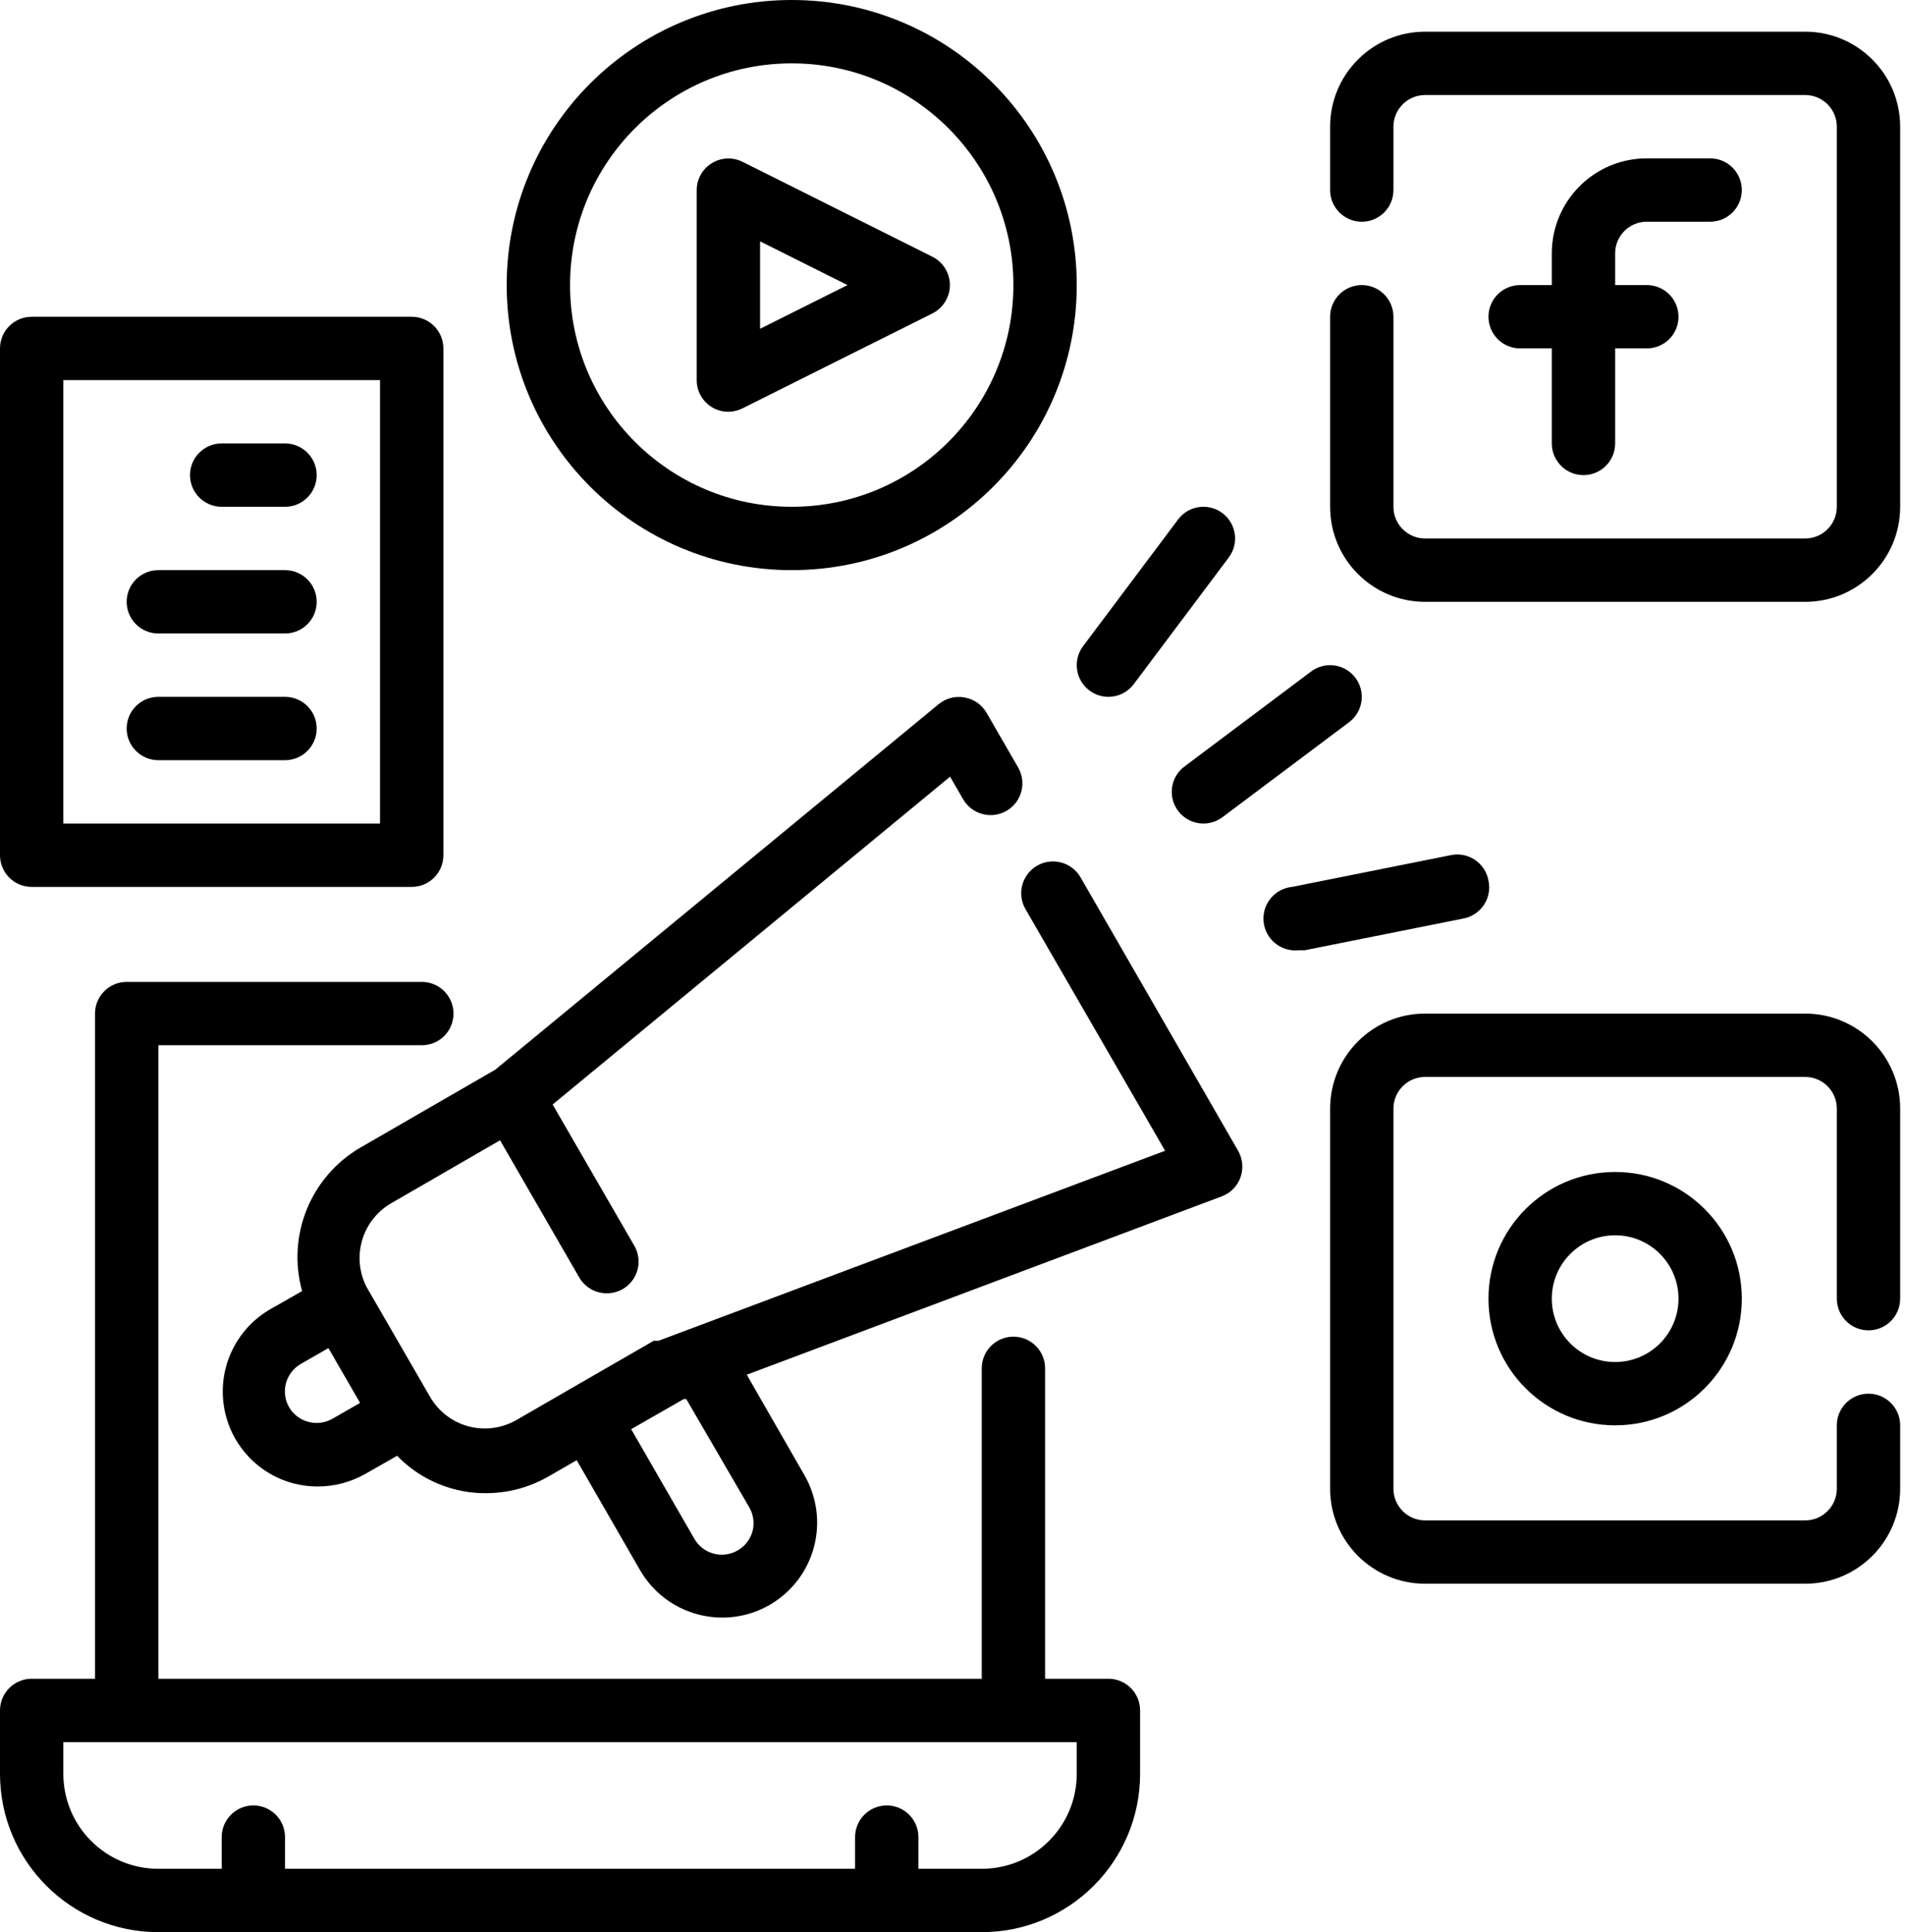 <svg width="71" height="72" viewBox="0 0 71 72" fill="none" xmlns="http://www.w3.org/2000/svg">
<path fill-rule="evenodd" clip-rule="evenodd" d="M38.951 62.557H41.312C41.963 62.557 42.492 63.086 42.492 63.737V66.098C42.492 69.357 39.849 72 36.59 72H5.902C2.642 72 0 69.357 0 66.098V63.737C0 63.086 0.528 62.557 1.18 62.557H3.541V37.77C3.541 37.118 4.069 36.59 4.721 36.59H15.722C16.374 36.59 16.902 37.118 16.902 37.77C16.902 38.422 16.374 38.95 15.722 38.95H5.902V62.557H36.59V50.99C36.59 50.338 37.119 49.809 37.77 49.809C38.422 49.809 38.951 50.338 38.951 50.99V62.557ZM36.59 69.639C38.546 69.639 40.131 68.054 40.131 66.098V64.918H2.361V66.098C2.361 68.054 3.946 69.639 5.902 69.639H8.262V68.459C8.262 67.807 8.791 67.278 9.443 67.278C10.095 67.278 10.623 67.807 10.623 68.459V69.639H31.869V68.459C31.869 67.807 32.397 67.278 33.049 67.278C33.701 67.278 34.23 67.807 34.23 68.459V69.639H36.59Z" fill="black"/>
<path d="M61.377 8.262H63.738C64.39 8.262 64.918 7.734 64.918 7.082C64.918 6.43 64.39 5.901 63.738 5.901H61.377C59.422 5.901 57.836 7.487 57.836 9.442V10.623H56.656C56.004 10.623 55.476 11.151 55.476 11.803C55.476 12.455 56.004 12.983 56.656 12.983H57.836V16.524C57.836 17.176 58.365 17.705 59.017 17.705C59.668 17.705 60.197 17.176 60.197 16.524V12.983H61.377C62.029 12.983 62.558 12.455 62.558 11.803C62.558 11.151 62.029 10.623 61.377 10.623H60.197V9.442C60.197 8.79 60.725 8.262 61.377 8.262Z" fill="black"/>
<path d="M67.279 1.181H53.115C51.159 1.181 49.574 2.766 49.574 4.722V7.082C49.574 7.734 50.102 8.263 50.754 8.263C51.406 8.263 51.934 7.734 51.934 7.082V4.722C51.934 4.07 52.463 3.541 53.115 3.541H67.279C67.93 3.541 68.459 4.07 68.459 4.722V18.886C68.459 19.538 67.93 20.066 67.279 20.066H53.115C52.463 20.066 51.934 19.538 51.934 18.886V11.804C51.934 11.152 51.406 10.623 50.754 10.623C50.102 10.623 49.574 11.152 49.574 11.804V18.886C49.574 20.841 51.159 22.427 53.115 22.427H67.279C69.234 22.427 70.82 20.841 70.82 18.886V4.722C70.82 2.766 69.234 1.181 67.279 1.181V1.181Z" fill="black"/>
<path fill-rule="evenodd" clip-rule="evenodd" d="M60.197 53.114C57.589 53.114 55.476 51.001 55.476 48.393C55.476 45.786 57.589 43.672 60.197 43.672C62.804 43.672 64.918 45.786 64.918 48.393C64.918 51.001 62.804 53.114 60.197 53.114ZM60.197 50.754C61.501 50.754 62.558 49.697 62.558 48.393C62.558 47.089 61.501 46.032 60.197 46.032C58.893 46.032 57.836 47.089 57.836 48.393C57.836 49.697 58.893 50.754 60.197 50.754Z" fill="black"/>
<path d="M67.279 37.77H53.115C51.159 37.77 49.574 39.356 49.574 41.312V55.475C49.574 57.431 51.159 59.016 53.115 59.016H67.279C69.234 59.016 70.82 57.431 70.82 55.475V53.115C70.82 52.463 70.291 51.934 69.639 51.934C68.987 51.934 68.459 52.463 68.459 53.115V55.475C68.459 56.127 67.93 56.656 67.279 56.656H53.115C52.463 56.656 51.934 56.127 51.934 55.475V41.312C51.934 40.66 52.463 40.131 53.115 40.131H67.279C67.93 40.131 68.459 40.66 68.459 41.312V48.394C68.459 49.045 68.987 49.574 69.639 49.574C70.291 49.574 70.82 49.045 70.82 48.394V41.312C70.82 39.356 69.234 37.77 67.279 37.77Z" fill="black"/>
<path fill-rule="evenodd" clip-rule="evenodd" d="M27.148 15.344C26.927 15.345 26.71 15.284 26.522 15.167C26.176 14.951 25.966 14.572 25.967 14.164V7.082C25.968 6.673 26.181 6.294 26.53 6.08C26.879 5.866 27.313 5.847 27.679 6.032L34.761 9.573C35.155 9.774 35.403 10.18 35.403 10.623C35.403 11.066 35.155 11.472 34.761 11.674L27.679 15.214C27.514 15.299 27.332 15.343 27.148 15.344ZM31.586 10.623L28.328 8.994V12.252L31.586 10.623Z" fill="black"/>
<path fill-rule="evenodd" clip-rule="evenodd" d="M40.131 10.623C40.131 16.49 35.375 21.246 29.508 21.246C23.641 21.246 18.885 16.49 18.885 10.623C18.885 4.756 23.641 0 29.508 0C35.375 0 40.131 4.756 40.131 10.623ZM37.77 10.623C37.77 6.06 34.071 2.361 29.508 2.361C24.945 2.361 21.246 6.06 21.246 10.623C21.246 15.186 24.945 18.885 29.508 18.885C34.071 18.885 37.77 15.186 37.77 10.623Z" fill="black"/>
<path d="M41.311 25.967C41.683 25.967 42.033 25.792 42.255 25.495L45.797 20.773C46.188 20.252 46.082 19.512 45.56 19.121C45.039 18.73 44.299 18.835 43.908 19.357L40.367 24.078C39.976 24.6 40.082 25.34 40.603 25.731C40.807 25.884 41.056 25.967 41.311 25.967Z" fill="black"/>
<path d="M43.908 30.217C44.131 30.514 44.481 30.689 44.852 30.689C45.108 30.689 45.356 30.606 45.56 30.453L50.282 26.912C50.803 26.521 50.909 25.781 50.518 25.259C50.127 24.738 49.387 24.632 48.865 25.023L44.144 28.564C43.623 28.955 43.517 29.695 43.908 30.217Z" fill="black"/>
<path d="M55.475 32.813C55.419 32.497 55.235 32.217 54.968 32.039C54.701 31.861 54.372 31.799 54.059 31.869L48.157 33.049C47.505 33.114 47.03 33.695 47.095 34.347C47.16 34.999 47.741 35.475 48.393 35.41H48.629L54.531 34.229C54.847 34.173 55.127 33.989 55.305 33.722C55.483 33.455 55.544 33.127 55.475 32.813Z" fill="black"/>
<path fill-rule="evenodd" clip-rule="evenodd" d="M15.344 33.05H1.18C0.528 33.05 0 32.521 0 31.869V12.984C0 12.332 0.528 11.804 1.18 11.804H15.344C15.996 11.804 16.525 12.332 16.525 12.984V31.869C16.525 32.521 15.996 33.05 15.344 33.05ZM14.164 14.164H2.361V30.689H14.164V14.164Z" fill="black"/>
<path d="M10.623 16.524H8.262C7.61 16.524 7.082 17.053 7.082 17.705C7.082 18.357 7.61 18.885 8.262 18.885H10.623C11.275 18.885 11.803 18.357 11.803 17.705C11.803 17.053 11.275 16.524 10.623 16.524Z" fill="black"/>
<path d="M10.623 21.246H5.902C5.25 21.246 4.721 21.774 4.721 22.426C4.721 23.078 5.25 23.607 5.902 23.607H10.623C11.275 23.607 11.803 23.078 11.803 22.426C11.803 21.774 11.275 21.246 10.623 21.246Z" fill="black"/>
<path d="M10.623 25.967H5.902C5.25 25.967 4.721 26.495 4.721 27.147C4.721 27.799 5.25 28.328 5.902 28.328H10.623C11.275 28.328 11.803 27.799 11.803 27.147C11.803 26.495 11.275 25.967 10.623 25.967Z" fill="black"/>
<path fill-rule="evenodd" clip-rule="evenodd" d="M40.273 32.695C40.062 32.328 39.671 32.102 39.248 32.101C38.825 32.1 38.434 32.325 38.221 32.691C38.009 33.057 38.008 33.509 38.219 33.876L43.424 42.882L24.539 49.964H24.456H24.362L21.293 51.734L19.251 52.914C18.708 53.228 18.063 53.313 17.457 53.151C16.855 52.988 16.341 52.593 16.029 52.053L13.668 47.969C13.092 46.86 13.48 45.493 14.553 44.853L18.637 42.492L21.588 47.603C21.8 47.97 22.192 48.195 22.615 48.193C23.038 48.195 23.429 47.971 23.641 47.605C23.853 47.239 23.853 46.788 23.642 46.423L20.597 41.158L35.41 28.942L35.894 29.78C36.22 30.347 36.944 30.543 37.511 30.217C38.078 29.891 38.273 29.167 37.947 28.6L36.767 26.558C36.592 26.258 36.294 26.051 35.953 25.991C35.609 25.926 35.255 26.017 34.985 26.239L18.46 39.86L13.432 42.764C11.576 43.844 10.684 46.042 11.26 48.111L10.08 48.783C8.836 49.498 8.146 50.892 8.332 52.314C8.518 53.736 9.544 54.905 10.93 55.275C11.23 55.355 11.54 55.394 11.851 55.393C12.471 55.391 13.081 55.228 13.621 54.921L14.801 54.248C15.368 54.834 16.081 55.258 16.867 55.476C17.27 55.589 17.687 55.644 18.106 55.641C18.936 55.643 19.751 55.423 20.467 55.004L21.494 54.413L23.854 58.509C24.831 60.198 26.99 60.779 28.682 59.807C29.496 59.338 30.091 58.565 30.334 57.657C30.578 56.749 30.45 55.782 29.98 54.968L27.832 51.227L45.537 44.581C45.862 44.459 46.117 44.2 46.233 43.873C46.35 43.55 46.319 43.192 46.151 42.893L40.273 32.695ZM12.393 52.867C12.122 53.024 11.799 53.067 11.496 52.985C11.194 52.907 10.935 52.711 10.776 52.442C10.619 52.171 10.577 51.848 10.658 51.545C10.74 51.241 10.94 50.982 11.213 50.825L12.24 50.235L13.42 52.277L12.393 52.867ZM28.045 57.069C28.126 56.766 28.084 56.444 27.927 56.172L25.578 52.135H25.483L23.524 53.257L25.885 57.352C26.213 57.91 26.929 58.1 27.49 57.777C27.761 57.624 27.96 57.369 28.045 57.069Z" fill="black"/>
</svg>
